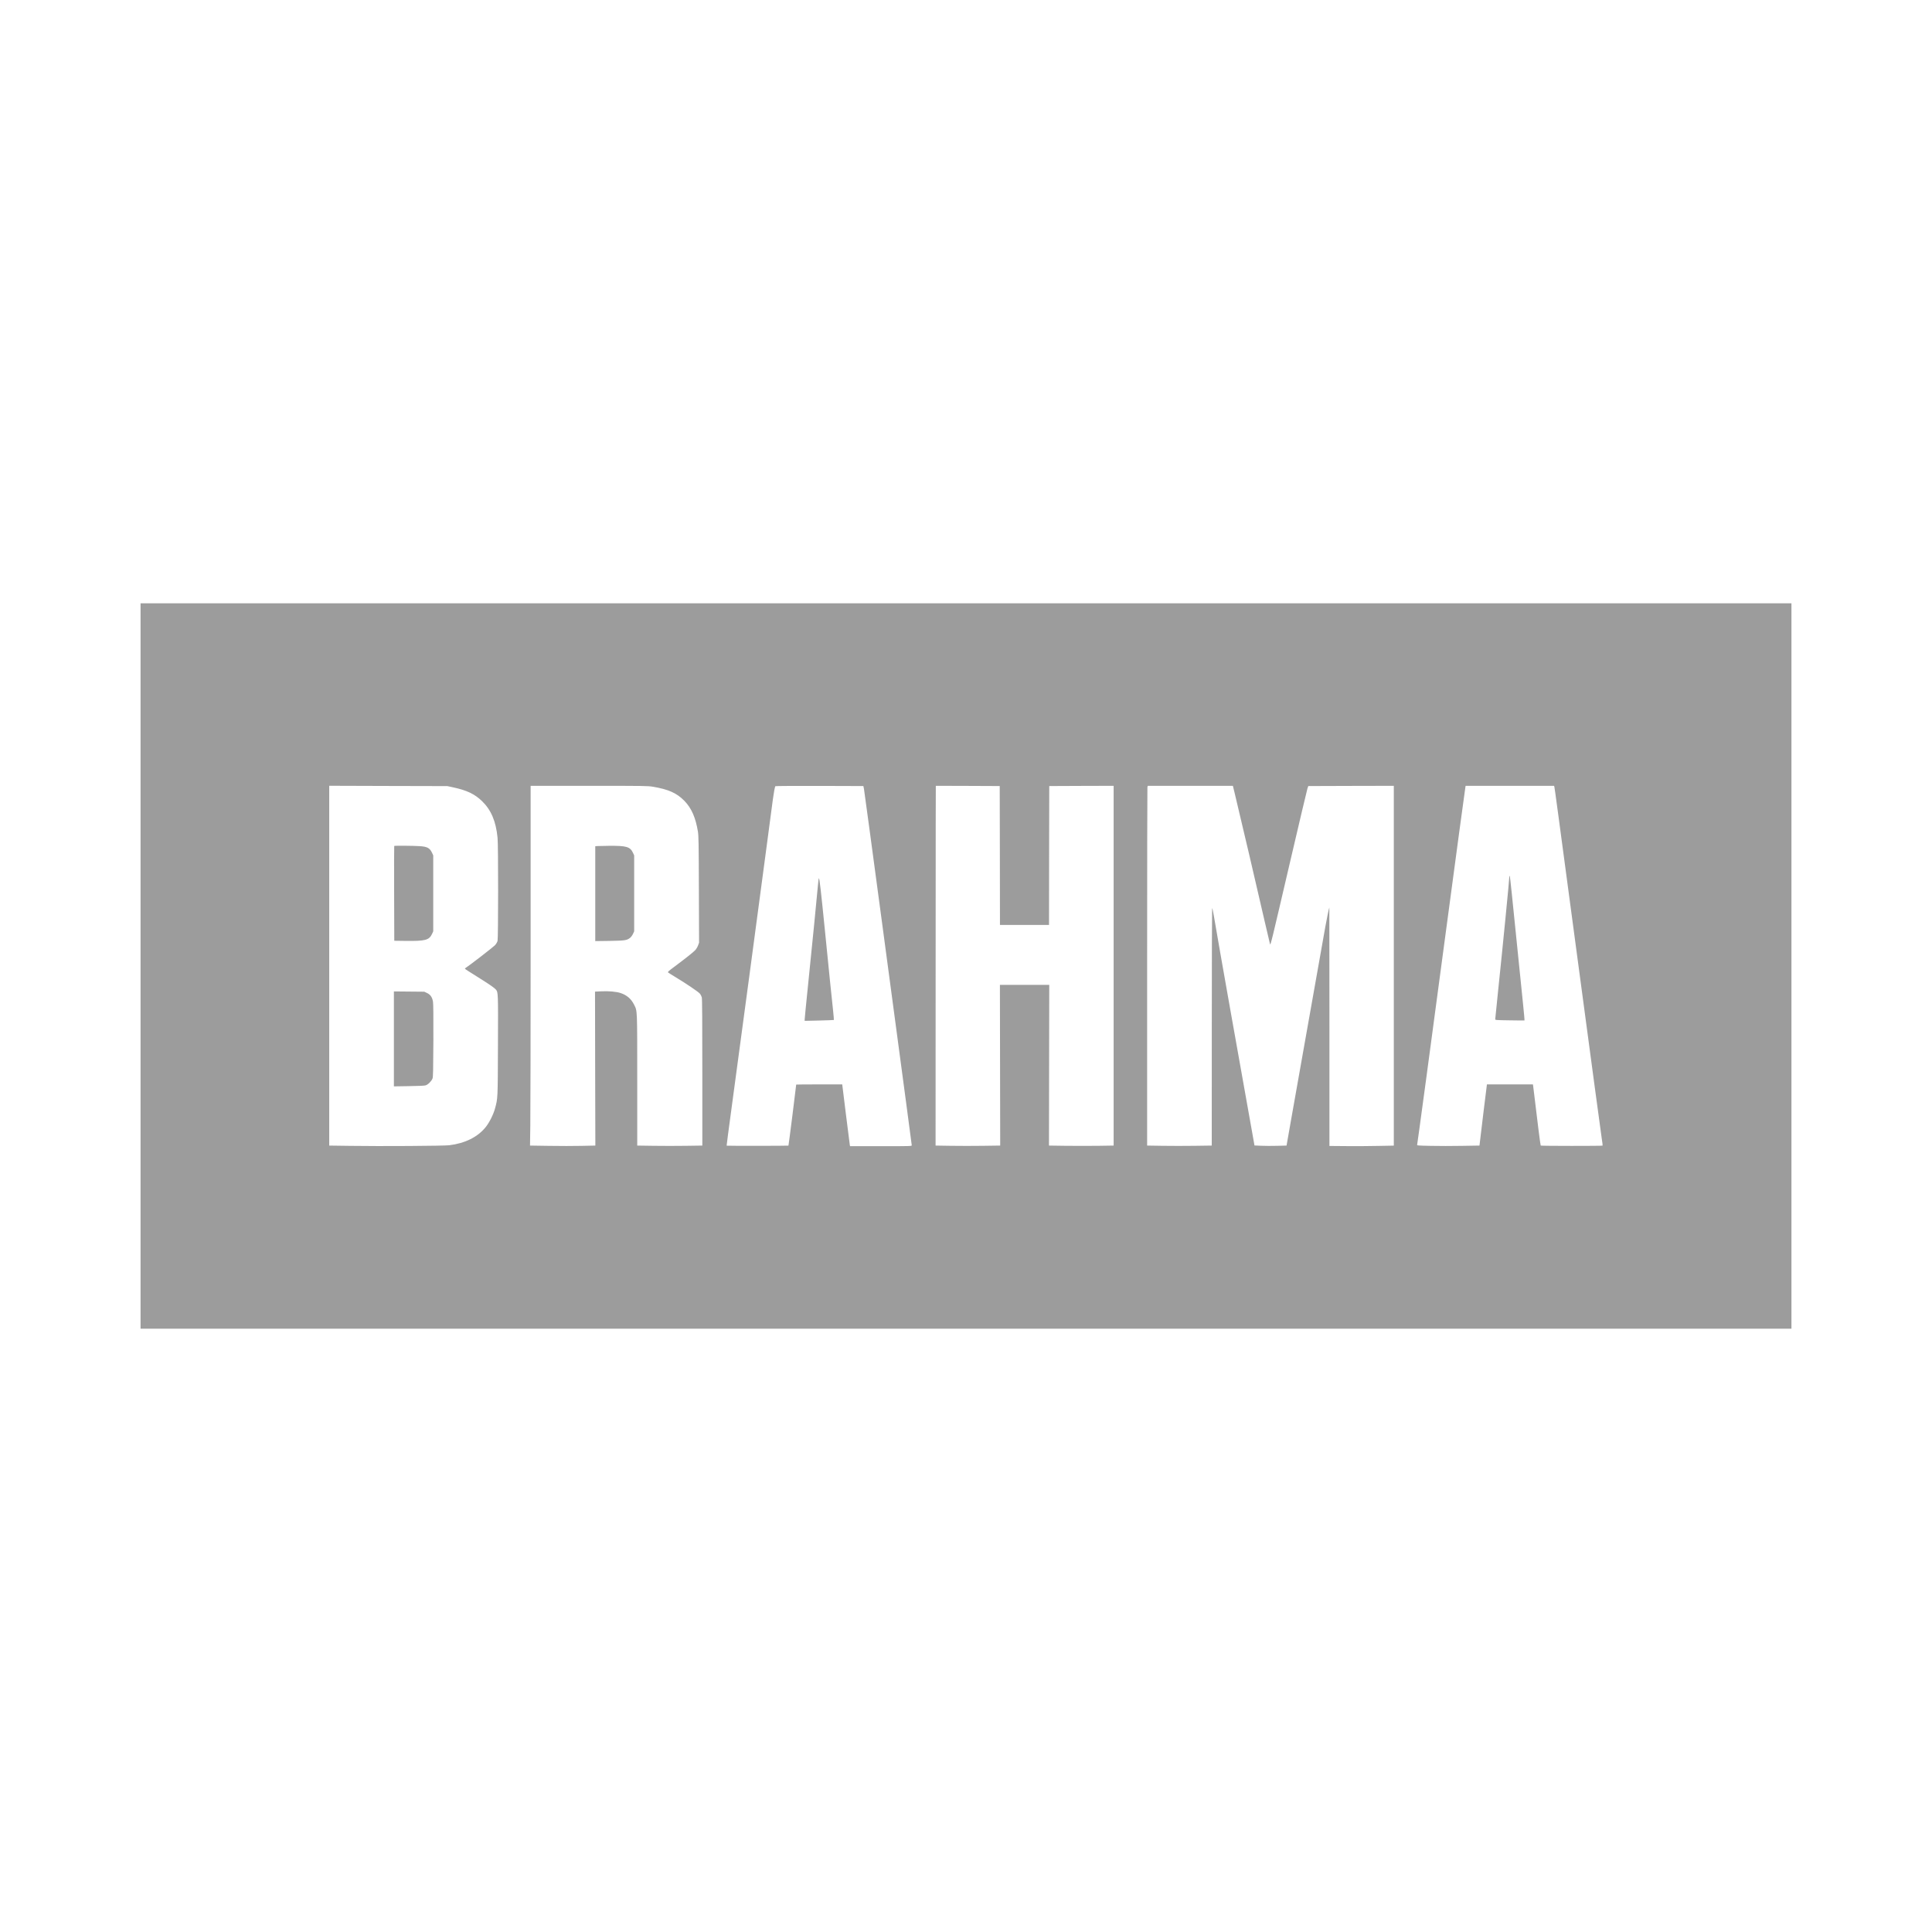 <?xml version="1.0" standalone="no"?>
<!DOCTYPE svg PUBLIC "-//W3C//DTD SVG 20010904//EN"
 "http://www.w3.org/TR/2001/REC-SVG-20010904/DTD/svg10.dtd">
<svg version="1.0" xmlns="http://www.w3.org/2000/svg"
 width="4096pt" height="4096pt" viewBox="0 0 4096 4096"
 preserveAspectRatio="xMidYMid meet">

<g transform="translate(0,4096) scale(0.1,-0.1)"
fill="#9C9C9C" stroke="none">
<path d="M2980 20480 l0 -7690 17500 0 17500 0 0 7690 0 7690 -17500 0 -17500
0 0 -7690z m6629 3787 c289 -62 454 -141 610 -291 194 -188 296 -428 330 -780
16 -156 15 -2121 0 -2182 -7 -28 -28 -63 -55 -94 -36 -38 -524 -416 -623 -481
-24 -15 -24 -15 70 -75 52 -34 162 -103 244 -154 193 -121 298 -194 329 -230
47 -57 48 -66 43 -1190 -4 -1146 -3 -1110 -62 -1330 -34 -127 -119 -296 -196
-393 -171 -213 -435 -345 -774 -387 -111 -14 -1465 -23 -2097 -13 l-448 6 0
3814 0 3814 1253 -4 1252 -3 124 -27z m4238 13 c328 -56 502 -134 663 -299
151 -155 239 -357 287 -654 14 -89 17 -244 20 -1228 l4 -1125 -22 -59 c-12
-32 -39 -78 -61 -101 -40 -43 -229 -192 -460 -364 -99 -73 -125 -97 -115 -106
6 -6 77 -51 157 -99 239 -145 487 -313 518 -351 17 -20 35 -56 41 -80 8 -30
11 -509 11 -1592 l0 -1549 -345 -5 c-190 -3 -500 -3 -690 0 l-345 5 0 1386 c0
1531 2 1461 -64 1596 -62 126 -152 205 -286 251 -87 30 -258 46 -420 37 l-125
-6 3 -1632 4 -1632 -290 -6 c-159 -4 -470 -4 -692 0 l-403 6 6 426 c4 234 7
1950 7 3814 l0 3387 1239 0 c1196 0 1243 -1 1358 -20z m4470 -47 c6 -34 184
-1343 393 -2910 209 -1566 435 -3248 500 -3736 66 -489 120 -898 120 -908 0
-18 -18 -19 -654 -19 l-654 0 -5 23 c-3 12 -40 307 -83 655 l-78 632 -488 0
c-268 0 -488 -2 -488 -4 0 -26 -160 -1290 -164 -1294 -6 -5 -1305 -6 -1311 -1
-2 2 44 348 101 769 58 421 228 1692 380 2825 151 1133 321 2411 379 2840 57
429 111 836 120 905 16 122 42 267 52 282 2 5 423 7 936 6 l931 -3 13 -62z
m2881 -1410 l2 -1473 520 0 520 0 2 1473 3 1472 683 3 682 2 0 -3814 0 -3813
-327 -5 c-181 -2 -489 -2 -686 0 l-358 5 3 1703 3 1704 -523 0 -523 0 3 -1704
3 -1703 -361 -5 c-198 -3 -507 -3 -685 0 l-324 5 1 3036 c0 1670 1 3386 2
3814 l2 777 678 -2 677 -3 3 -1472z m4982 1305 c161 -673 446 -1888 630 -2693
62 -269 114 -492 116 -494 14 -16 26 34 429 1764 190 814 353 1505 363 1535
l19 55 906 3 907 2 0 -3814 0 -3814 -322 -6 c-178 -4 -485 -6 -683 -4 l-360 3
0 2528 c0 1390 -1 2527 -2 2527 -5 0 -57 -247 -83 -397 -38 -222 -201 -1140
-454 -2558 -107 -599 -234 -1315 -282 -1591 l-88 -501 -196 -5 c-107 -3 -260
-3 -339 1 l-145 6 -22 125 c-23 123 -229 1280 -490 2750 -133 746 -296 1677
-351 2003 -16 98 -31 160 -35 150 -3 -10 -7 -1146 -7 -2524 l-1 -2506 -357 -5
c-197 -3 -505 -3 -685 0 l-328 5 0 3782 c0 2080 3 3797 6 3814 l7 31 902 0
903 0 42 -172z m6774 149 c9 -39 46 -313 521 -3867 256 -1917 475 -3540 486
-3608 12 -68 18 -126 15 -130 -8 -8 -1304 -8 -1312 1 -6 5 -79 582 -129 1012
-14 121 -28 235 -31 253 l-5 32 -488 0 -487 0 -68 -547 c-37 -302 -72 -593
-78 -649 l-12 -101 -370 -6 c-204 -4 -503 -4 -663 0 -290 6 -293 6 -288 27 4
19 53 373 194 1416 23 162 184 1373 360 2690 294 2196 451 3366 467 3463 l6
37 938 0 938 0 6 -23z"/>
<path d="M8358 23025 c-3 -3 -4 -457 -2 -1008 l3 -1002 233 -3 c431 -5 506 15
570 153 l23 50 0 805 0 805 -23 50 c-49 106 -101 135 -262 146 -131 9 -534 12
-542 4z"/>
<path d="M8351 18935 l0 -1007 317 5 c213 3 330 8 357 17 50 15 125 91 145
145 12 33 15 165 18 800 2 529 -1 780 -8 827 -16 96 -55 152 -128 186 l-57 27
-322 3 -322 3 0 -1006z"/>
<path d="M12663 23023 l-43 -4 0 -1006 0 -1005 303 4 c328 6 365 11 434 64 20
15 46 50 62 83 l26 56 0 805 0 805 -23 50 c-62 134 -136 156 -512 153 -113 -1
-224 -3 -247 -5z"/>
<path d="M17341 22193 c-15 -183 -129 -1333 -216 -2180 -36 -347 -65 -646 -65
-664 l0 -32 308 7 c169 4 309 10 311 12 2 2 -6 97 -18 211 -40 372 -69 653
-165 1618 -94 938 -121 1175 -135 1175 -4 0 -13 -66 -20 -147z"/>
<path d="M32000 22385 c0 -64 -137 -1460 -235 -2393 -36 -343 -65 -631 -65
-641 0 -17 19 -19 308 -23 169 -3 309 -4 312 -2 4 1 -11 162 -31 356 -21 194
-90 880 -155 1523 -64 644 -120 1174 -125 1180 -6 6 -9 6 -9 0z"/>
</g>
</svg>
